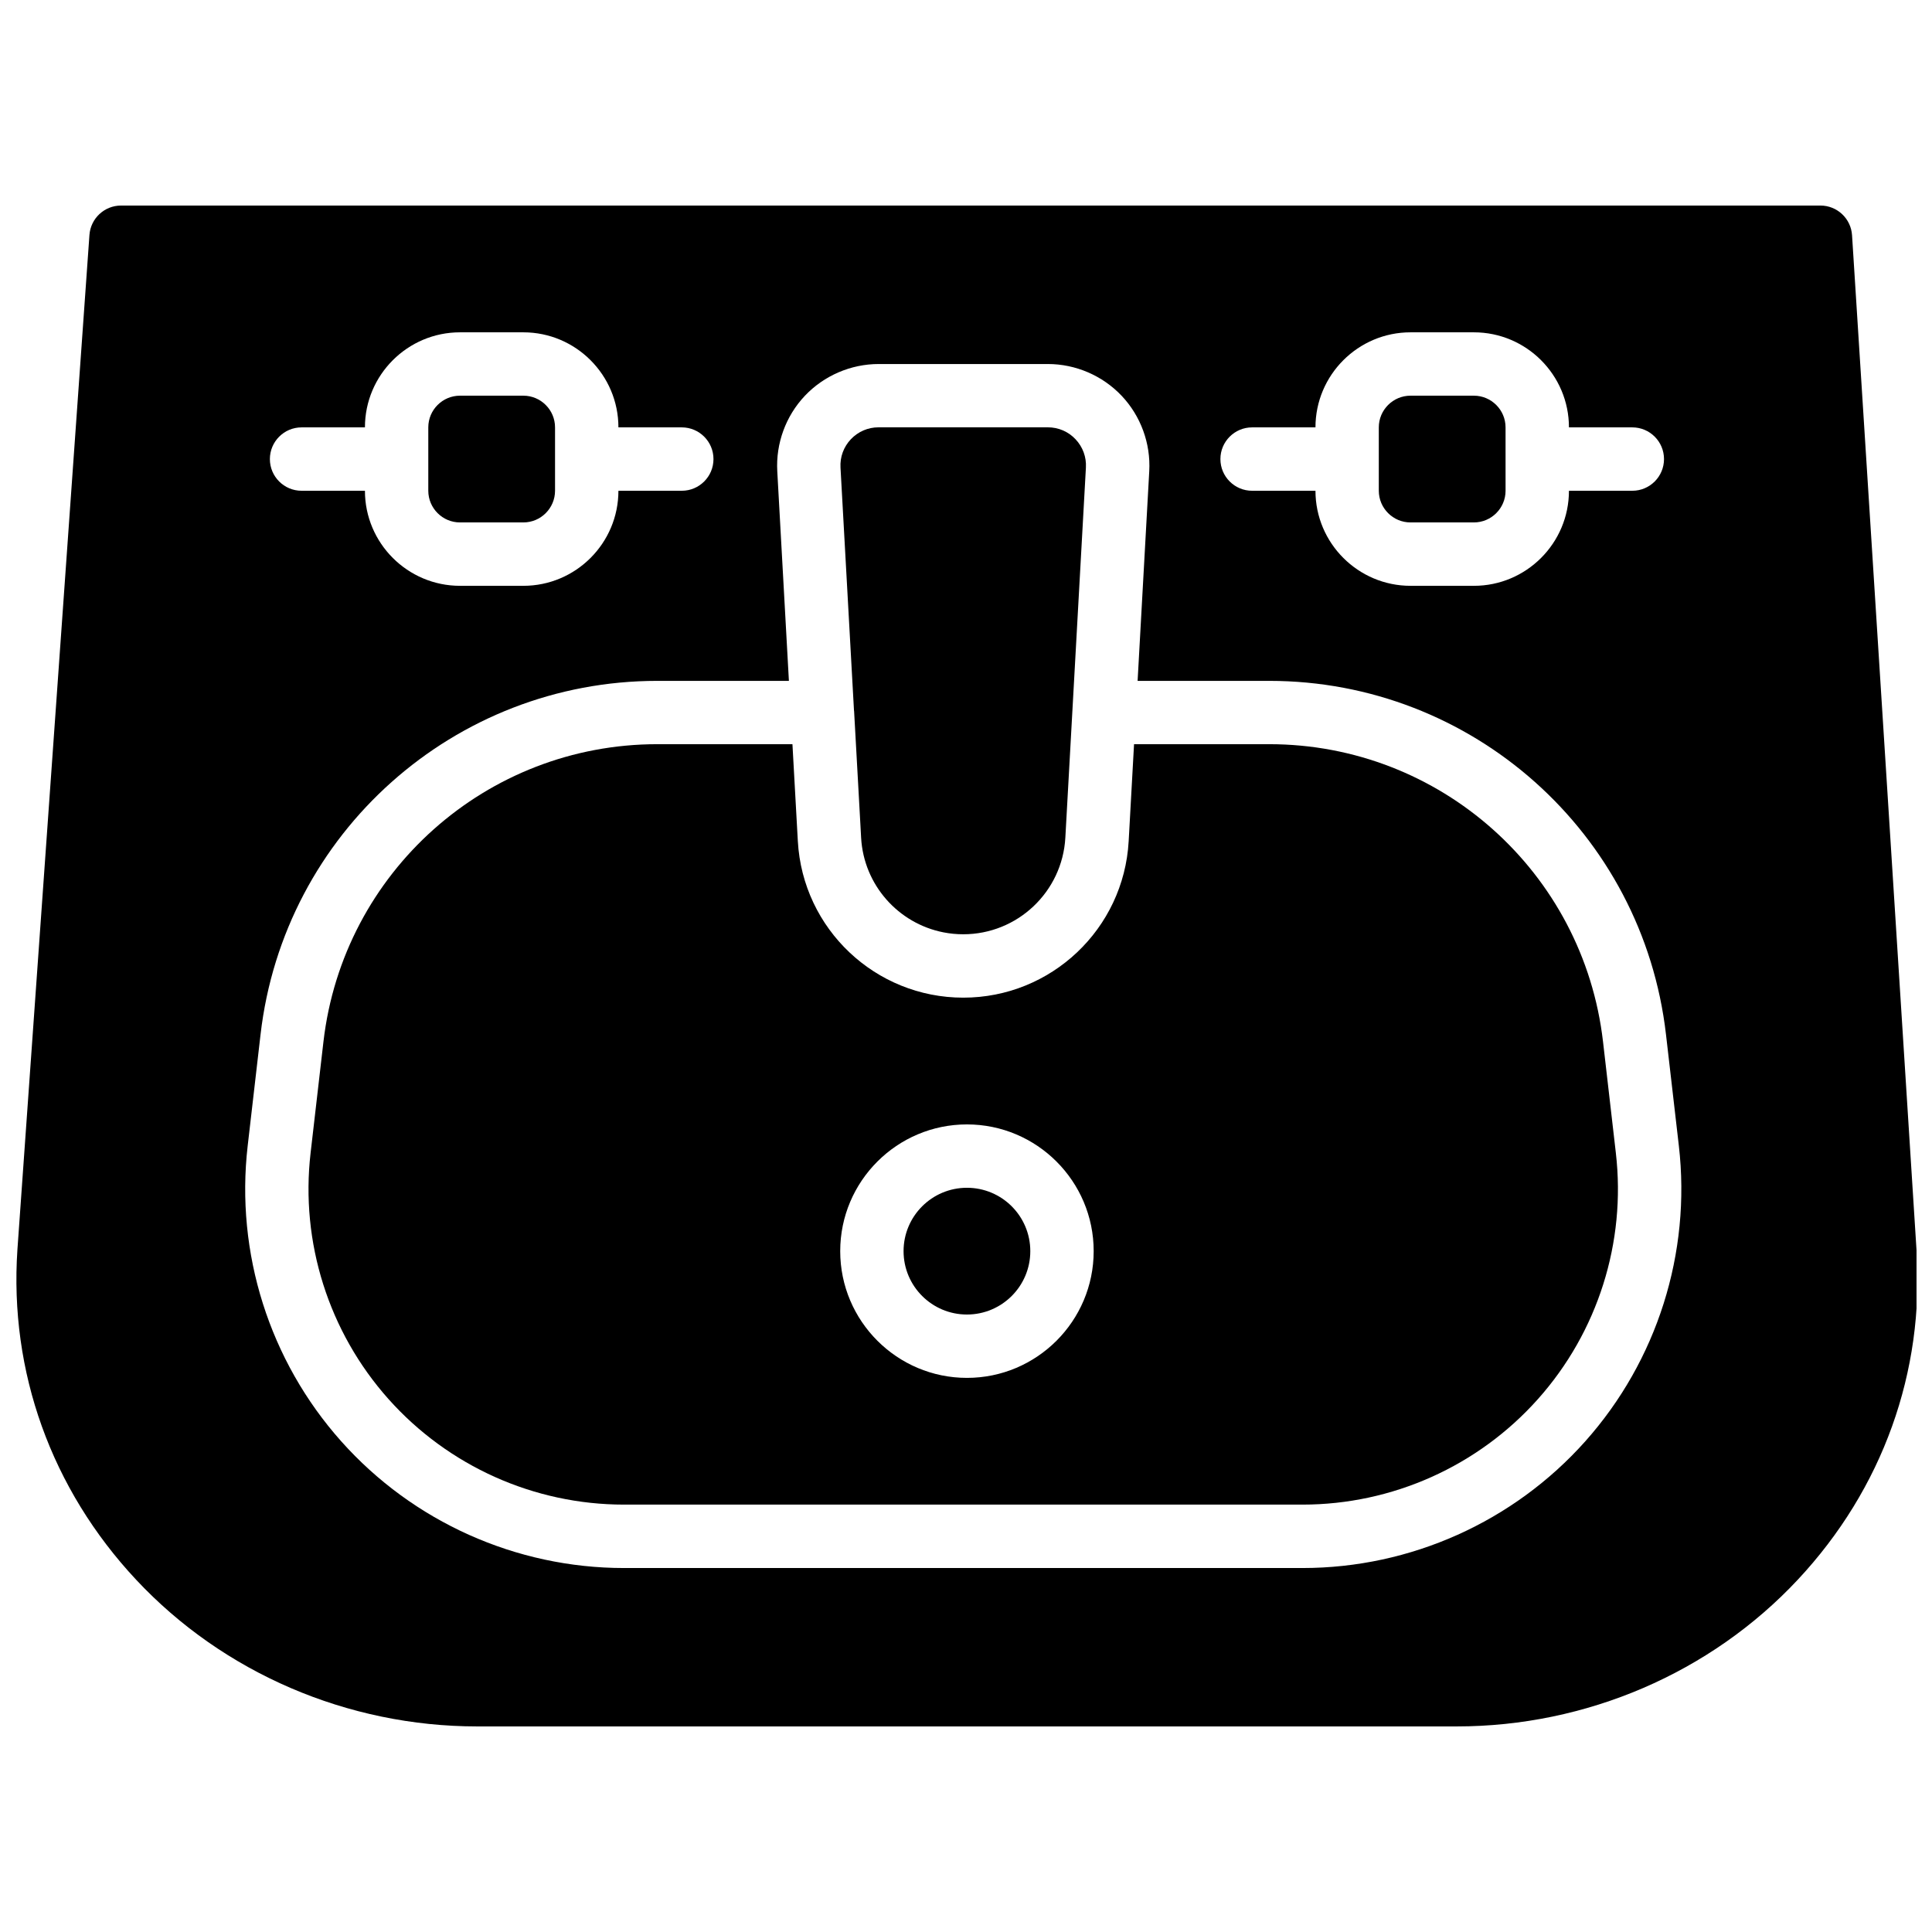 <?xml version="1.0" encoding="UTF-8"?>
<!-- Uploaded to: SVG Repo, www.svgrepo.com, Generator: SVG Repo Mixer Tools -->
<svg width="800px" height="800px" version="1.1" viewBox="144 144 512 512" xmlns="http://www.w3.org/2000/svg">
 <defs>
  <clipPath id="a">
   <path d="m148.09 198h503.81v404h-503.81z"/>
  </clipPath>
 </defs>
 <path d="m417.04 475.57c0 9.273-7.519 16.793-16.793 16.793-9.273 0-16.793-7.519-16.793-16.793 0-9.277 7.519-16.797 16.793-16.797 9.273 0 16.793 7.519 16.793 16.797"/>
 <path d="m265.9 282.45h16.793c4.625 0 8.398-3.769 8.398-8.398v-16.793c0-4.625-3.769-8.398-8.398-8.398h-16.793c-4.625 0-8.398 3.769-8.398 8.398v16.793c0.004 4.629 3.773 8.398 8.398 8.398z"/>
 <path d="m370.34 332.36 1.672 30.102 0.191 3.527c0.695 12.562 9.883 22.746 21.805 25.09 1.703 0.336 3.461 0.512 5.258 0.512 14.375 0 26.266-11.242 27.062-25.602l5.449-98.074c0.16-2.797-0.824-5.465-2.754-7.516-1.922-2.039-4.535-3.156-7.348-3.156h-44.84c-2.805 0-5.414 1.125-7.348 3.156-1.922 2.039-2.906 4.711-2.746 7.516l3.578 64.43c0.02 0.008 0.02 0.008 0.02 0.016z"/>
 <path d="m572.22 449.57-3.402-29.508c-5.188-44.957-43.215-78.844-88.465-78.844h-35.82l-1.426 25.711c-1.297 23.25-20.539 41.461-43.832 41.461-23.293 0-42.547-18.211-43.84-41.461l-1.43-25.711h-35.82c-45.25 0-83.277 33.898-88.469 78.844l-3.41 29.508c-2.731 23.652 4.793 47.418 20.641 65.191 15.848 17.773 38.586 27.977 62.398 27.977h179.83c23.812 0 46.559-10.195 62.402-27.977 15.855-17.777 23.379-41.539 20.641-65.191zm-171.97 59.582c-18.523 0-33.586-15.062-33.586-33.586 0-18.523 15.062-33.586 33.586-33.586 18.523 0 33.586 15.062 33.586 33.586 0 18.52-15.062 33.586-33.586 33.586z"/>
 <g clip-path="url(#a)">
  <path d="m651.89 475.16-17.078-268.82c-0.285-4.418-3.945-7.867-8.379-7.867h-450.35c-4.41 0-8.062 3.41-8.379 7.801l-19.086 268.86c-2.184 32.402 8.992 63.488 31.461 87.512 23.098 24.703 56.047 38.875 90.398 38.875h259.55c34.352 0 67.301-14.172 90.398-38.875 22.473-24.027 33.641-55.102 31.465-87.48zm-176.07-217.9h16.793c0-13.887 11.301-25.191 25.191-25.191h16.793c13.887 0 25.191 11.301 25.191 25.191h16.793c4.637 0 8.398 3.762 8.398 8.398 0 4.637-3.762 8.398-8.398 8.398h-16.793c0 13.887-11.301 25.191-25.191 25.191h-16.793c-13.887 0-25.191-11.301-25.191-25.191h-16.793c-4.637 0-8.398-3.762-8.398-8.398 0-4.637 3.762-8.398 8.398-8.398zm-251.9 0h16.793c0-13.887 11.301-25.191 25.191-25.191h16.793c13.887 0 25.191 11.301 25.191 25.191h16.793c4.637 0 8.398 3.762 8.398 8.398 0 4.637-3.762 8.398-8.398 8.398h-16.793c0 13.887-11.301 25.191-25.191 25.191h-16.793c-13.887 0-25.191-11.301-25.191-25.191h-16.793c-4.637 0-8.398-3.762-8.398-8.398 0.004-4.637 3.766-8.398 8.398-8.398zm340.21 268.69c-19.027 21.344-46.344 33.594-74.941 33.594h-179.83c-28.598 0-55.906-12.242-74.934-33.586-19.027-21.344-28.062-49.883-24.785-78.301l3.41-29.508c6.164-53.426 51.371-93.711 105.14-93.711h34.879l-3.082-55.57c-0.41-7.348 2.258-14.637 7.32-19.984 5.066-5.348 12.188-8.414 19.551-8.414h44.84c7.363 0 14.484 3.066 19.547 8.414s7.727 12.629 7.32 19.984l-3.086 55.57h34.887c53.781 0 98.988 40.289 105.14 93.715l3.41 29.508c3.273 28.402-5.762 56.945-24.789 78.289z"/>
 </g>
 <path d="m517.8 282.45h16.793c4.625 0 8.398-3.769 8.398-8.398l-0.004-16.793c0-4.625-3.769-8.398-8.398-8.398h-16.793c-4.625 0-8.398 3.769-8.398 8.398v16.793c0.004 4.629 3.773 8.398 8.402 8.398z"/>
</svg>